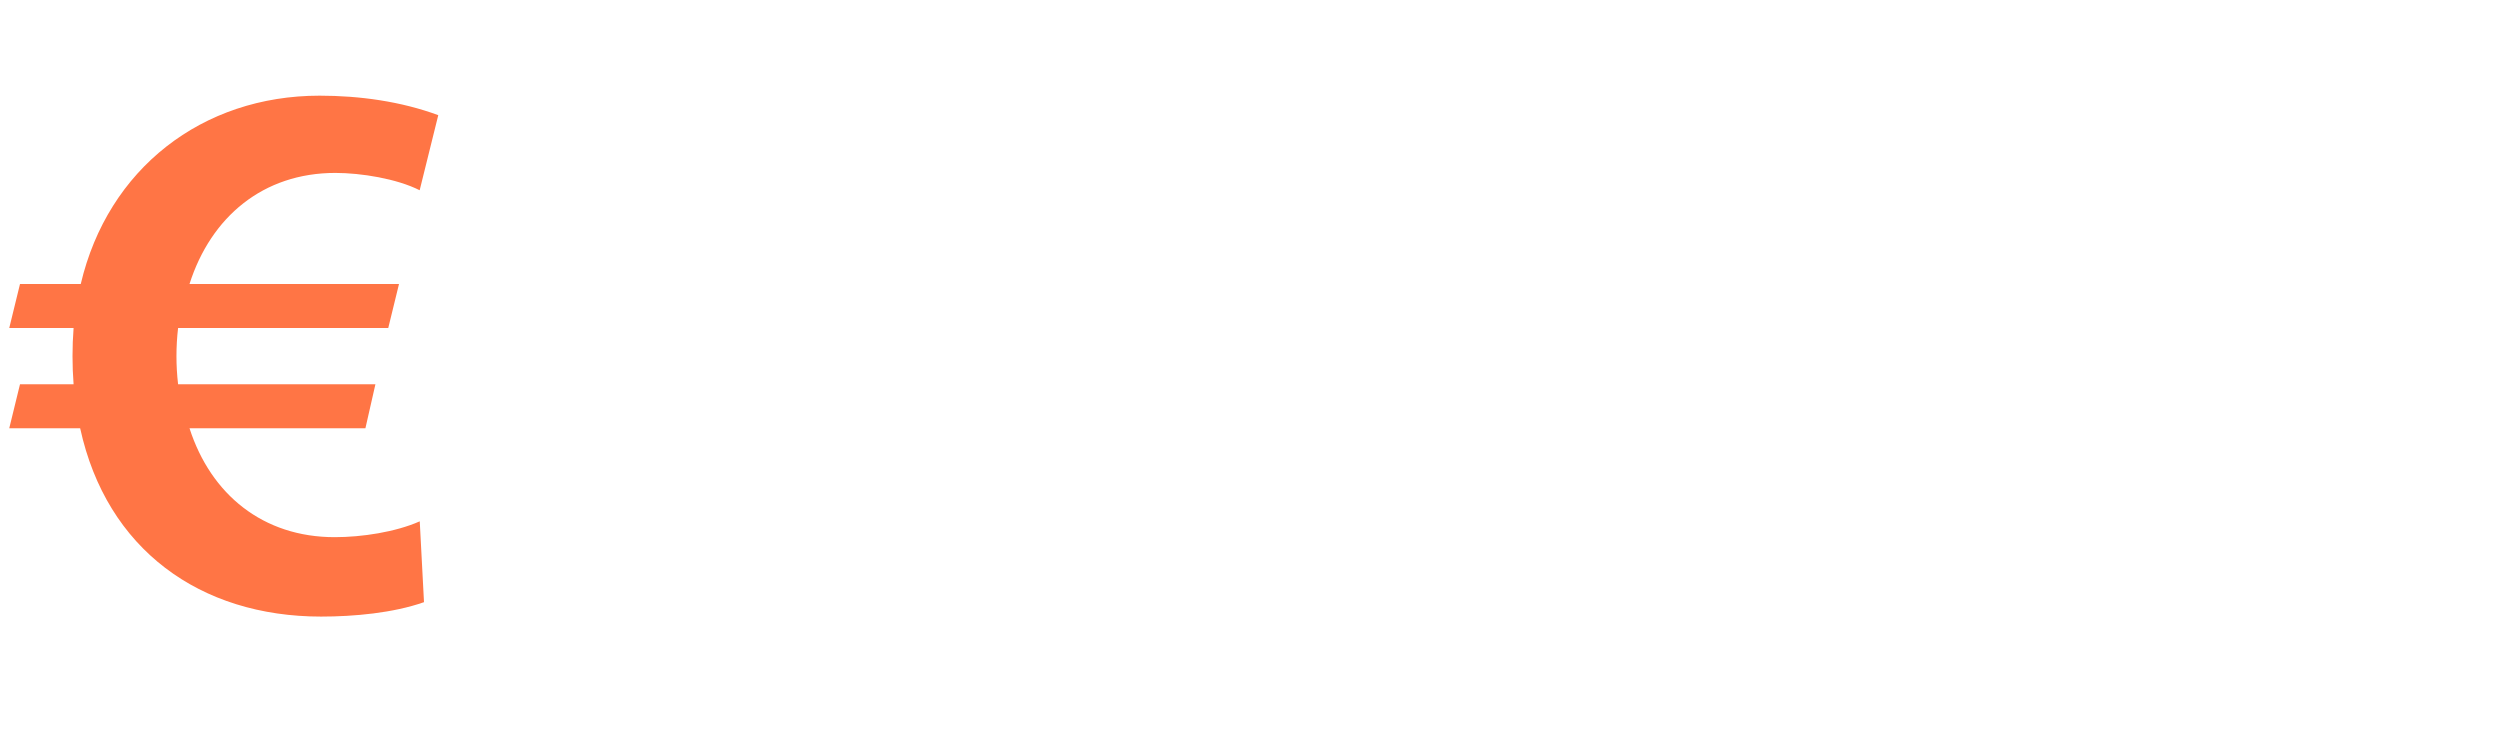 <?xml version="1.0" encoding="UTF-8"?>
<svg id="uuid-8bc3b9fc-69f7-4a66-9822-004a8dbd4178" data-name="Layer 1" xmlns="http://www.w3.org/2000/svg" viewBox="0 0 300 90">
  <g id="uuid-4557ec18-b237-4c46-b199-4b555c04c0ff" data-name="Page-1">
    <g id="uuid-f945a878-4fd6-4448-b021-64600b35d902" data-name="financiele positie icon">
      <path id="uuid-bef717f9-43f6-442b-ba83-27652e2c8de5" data-name="Nieuwsarchief-Copy" d="M52.59,13.83l-2.23,9c-2.75-1.39-7.04-2.08-10.12-2.08-8.67,0-14.93,5.28-17.5,13.33h25.14l-1.29,5.28h-25.22c-.26,2.25-.26,4.5,0,6.75h23.68l-1.2,5.28h-21.11c2.57,7.97,8.84,13.07,17.42,13.07,3.26,0,7.29-.61,10.21-1.9l.51,9.7c-3.69,1.3-8.41,1.73-12.35,1.73-14.5,0-25.74-8.05-28.91-22.6H1.11l1.29-5.28h6.43c-.17-2.25-.17-4.5,0-6.75H1.11l1.29-5.28h7.29c3.26-13.85,14.59-22.6,28.66-22.6,4.8,0,9.78.69,14.24,2.34Z" fill="#ff7545" fill-rule="evenodd"/>
    </g>
  </g>
</svg>